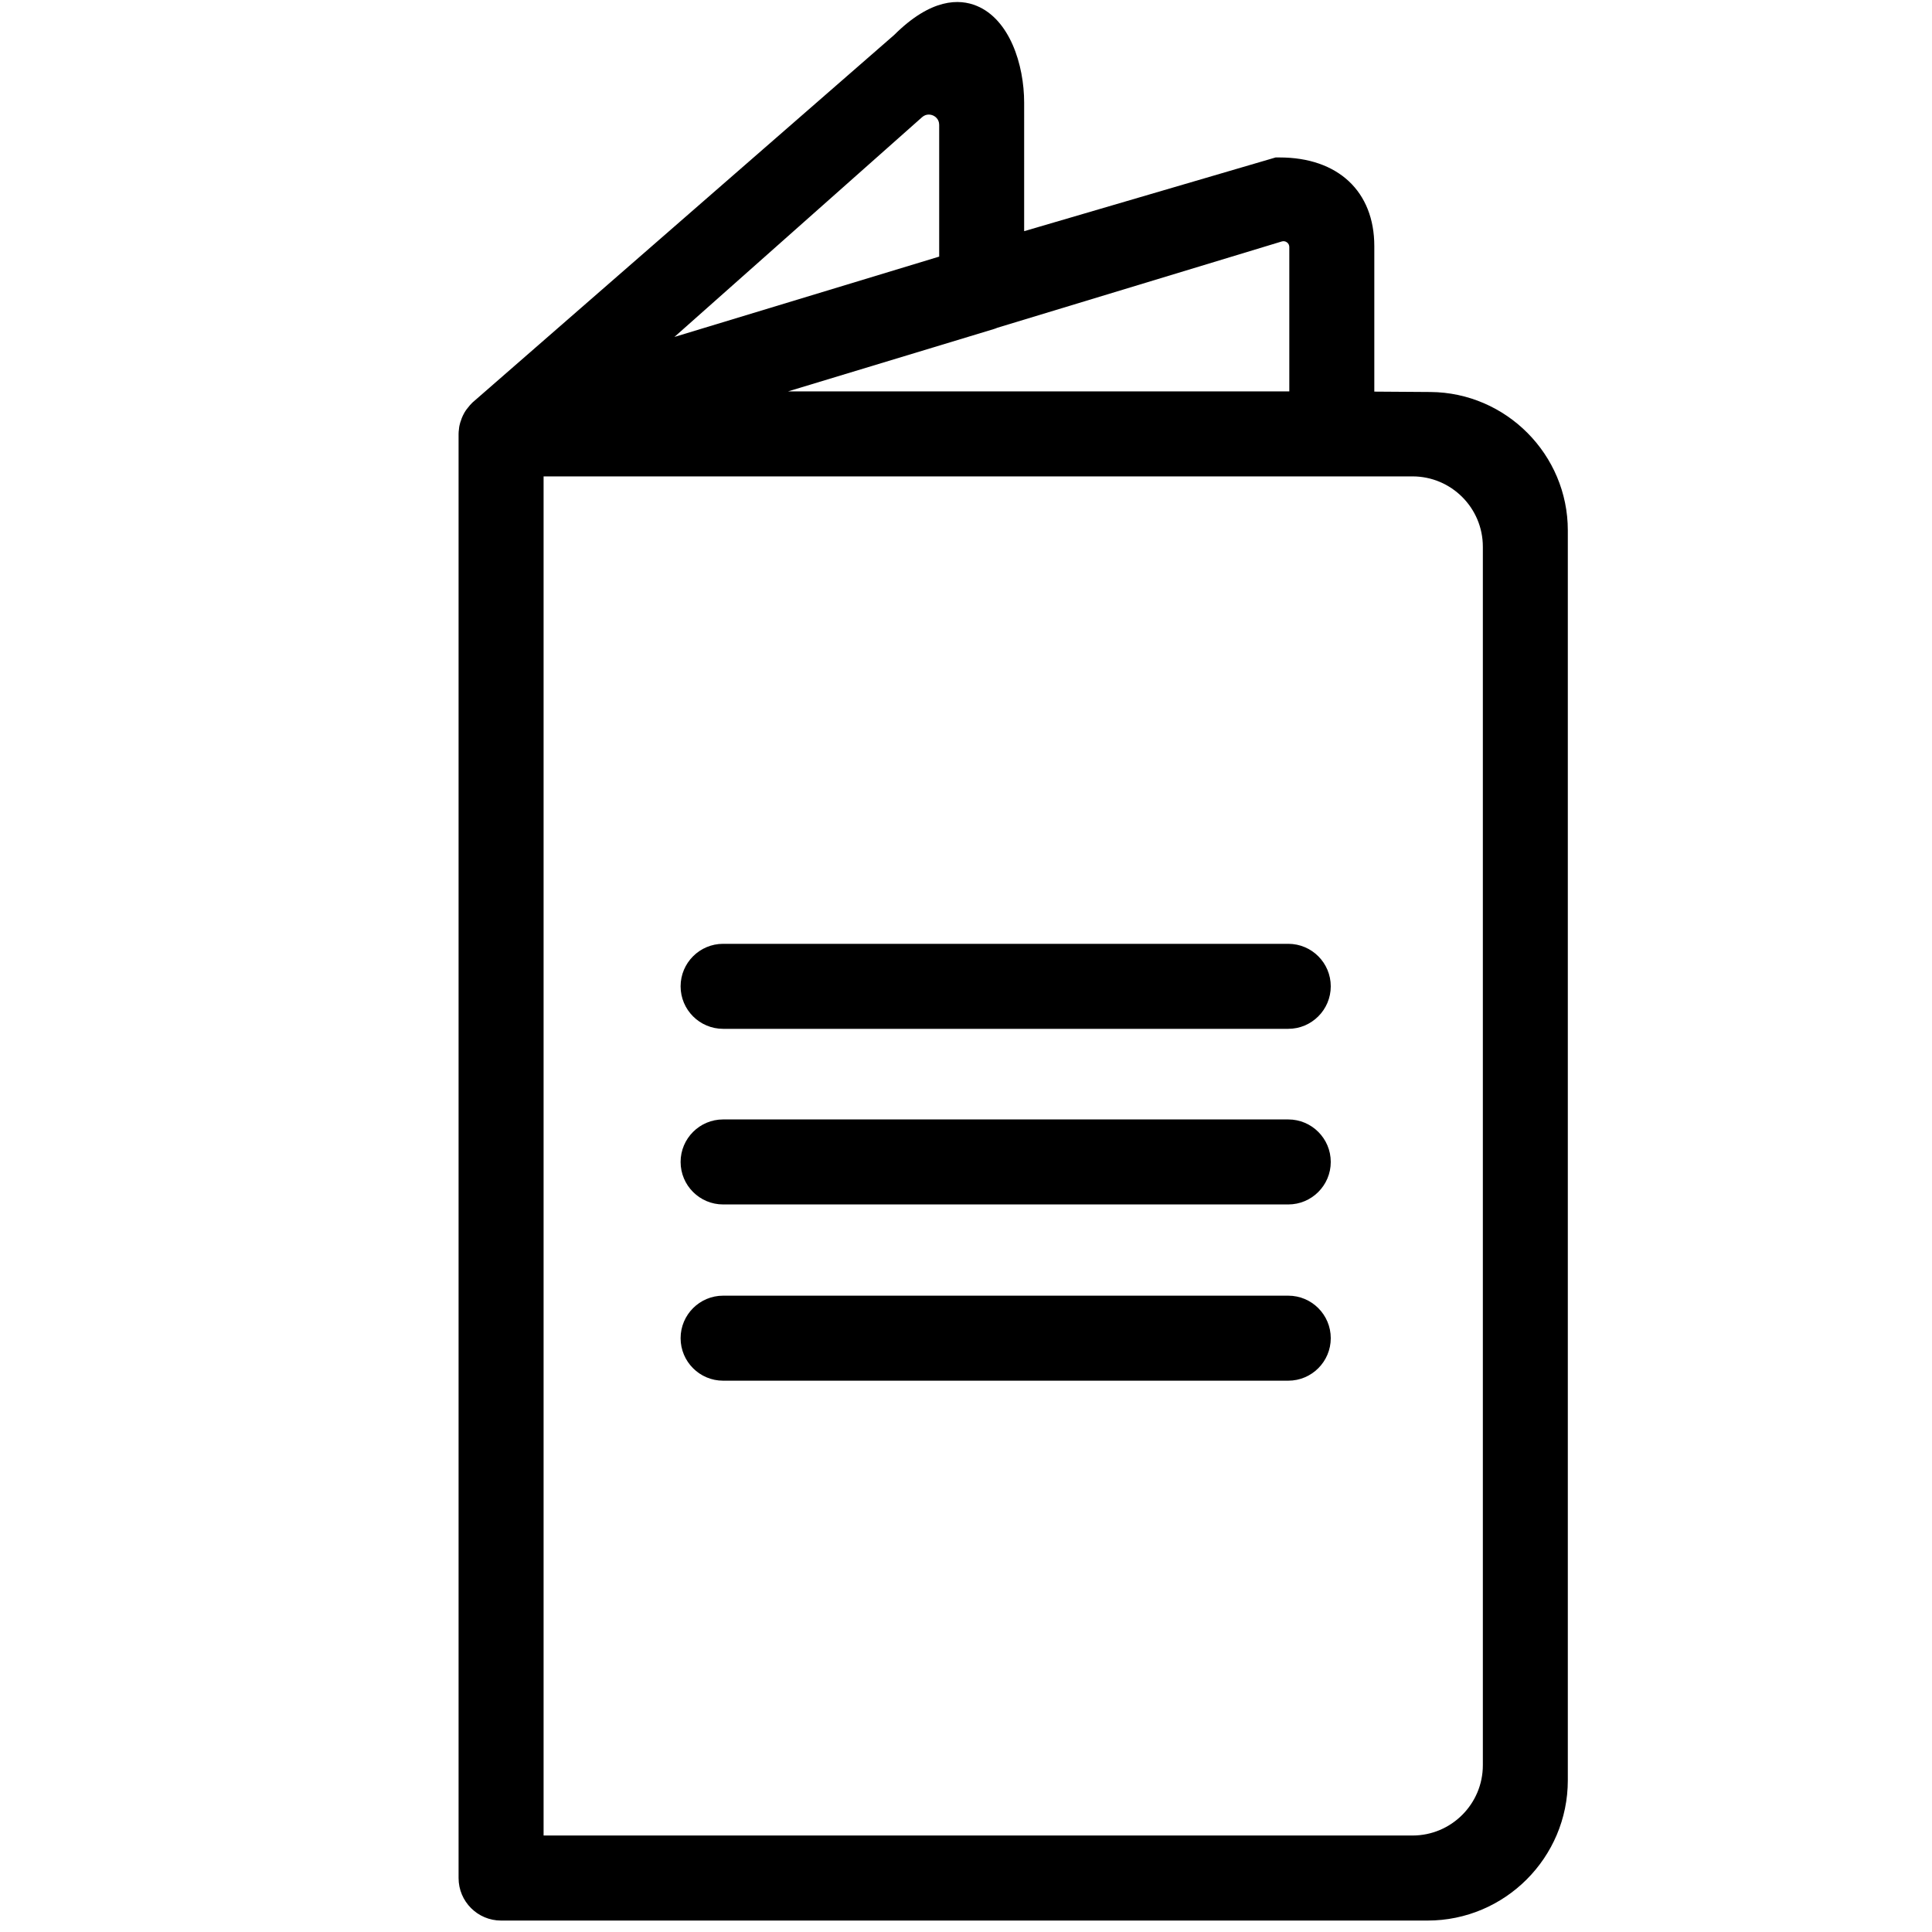 <svg xmlns="http://www.w3.org/2000/svg" id="Layer_1" viewBox="0 0 500 500"><path d="M370.19,101.45l-14.52-.1v-37.65c0-14.16-9.39-22.95-24.52-22.95h-1.02l-65.08,19.08V26.6c0-9.96-3.79-21.57-12.27-25.08-4.46-1.85-11.77-2.03-21.37,7.53l-109.14,95.13c-.22.21-.43.43-.63.66-.2.23-.36.43-.47.58-.21.25-.58.69-.96,1.34-.16.27-.29.53-.41.78-.24.49-.39.92-.48,1.22-.11.28-.3.8-.42,1.42-.06.32-.11.64-.13.97-.06.38-.09.77-.09,1.15v373.74c0,6.06,4.93,11,11,11h239.77c20.02,0,36.3-16.29,36.3-36.3V137.26c0-19.61-15.96-35.68-35.57-35.81ZM203.92,101.3l53.28-16.14c.31-.09.62-.21.92-.34l73.6-22.33c.47-.14.95-.06,1.34.23.4.29.61.73.61,1.22v37.35h-129.75ZM243.06,32.31v34.1l-68.52,20.79,64.09-56.87c.59-.53,1.21-.68,1.73-.68s.95.16,1.13.24c.37.17,1.57.83,1.57,2.43ZM383.76,141.49v315.34c0,10.04-8.16,18.2-18.2,18.2h-224.88V123.29h224.88c10.04,0,18.2,8.16,18.2,18.2Z"></path><path d="M333.4,244.26h-146.26c-6.06,0-11,4.93-11,11s4.93,11,11,11h146.26c6.06,0,11-4.93,11-11s-4.93-11-11-11Z"></path><path d="M333.4,335.32h-146.26c-6.06,0-11,4.93-11,11s4.93,11,11,11h146.26c6.06,0,11-4.93,11-11s-4.93-11-11-11Z"></path><path d="M333.4,289.71h-146.26c-6.06,0-11,4.93-11,11s4.93,11,11,11h146.26c6.06,0,11-4.93,11-11s-4.93-11-11-11Z"></path></svg>
